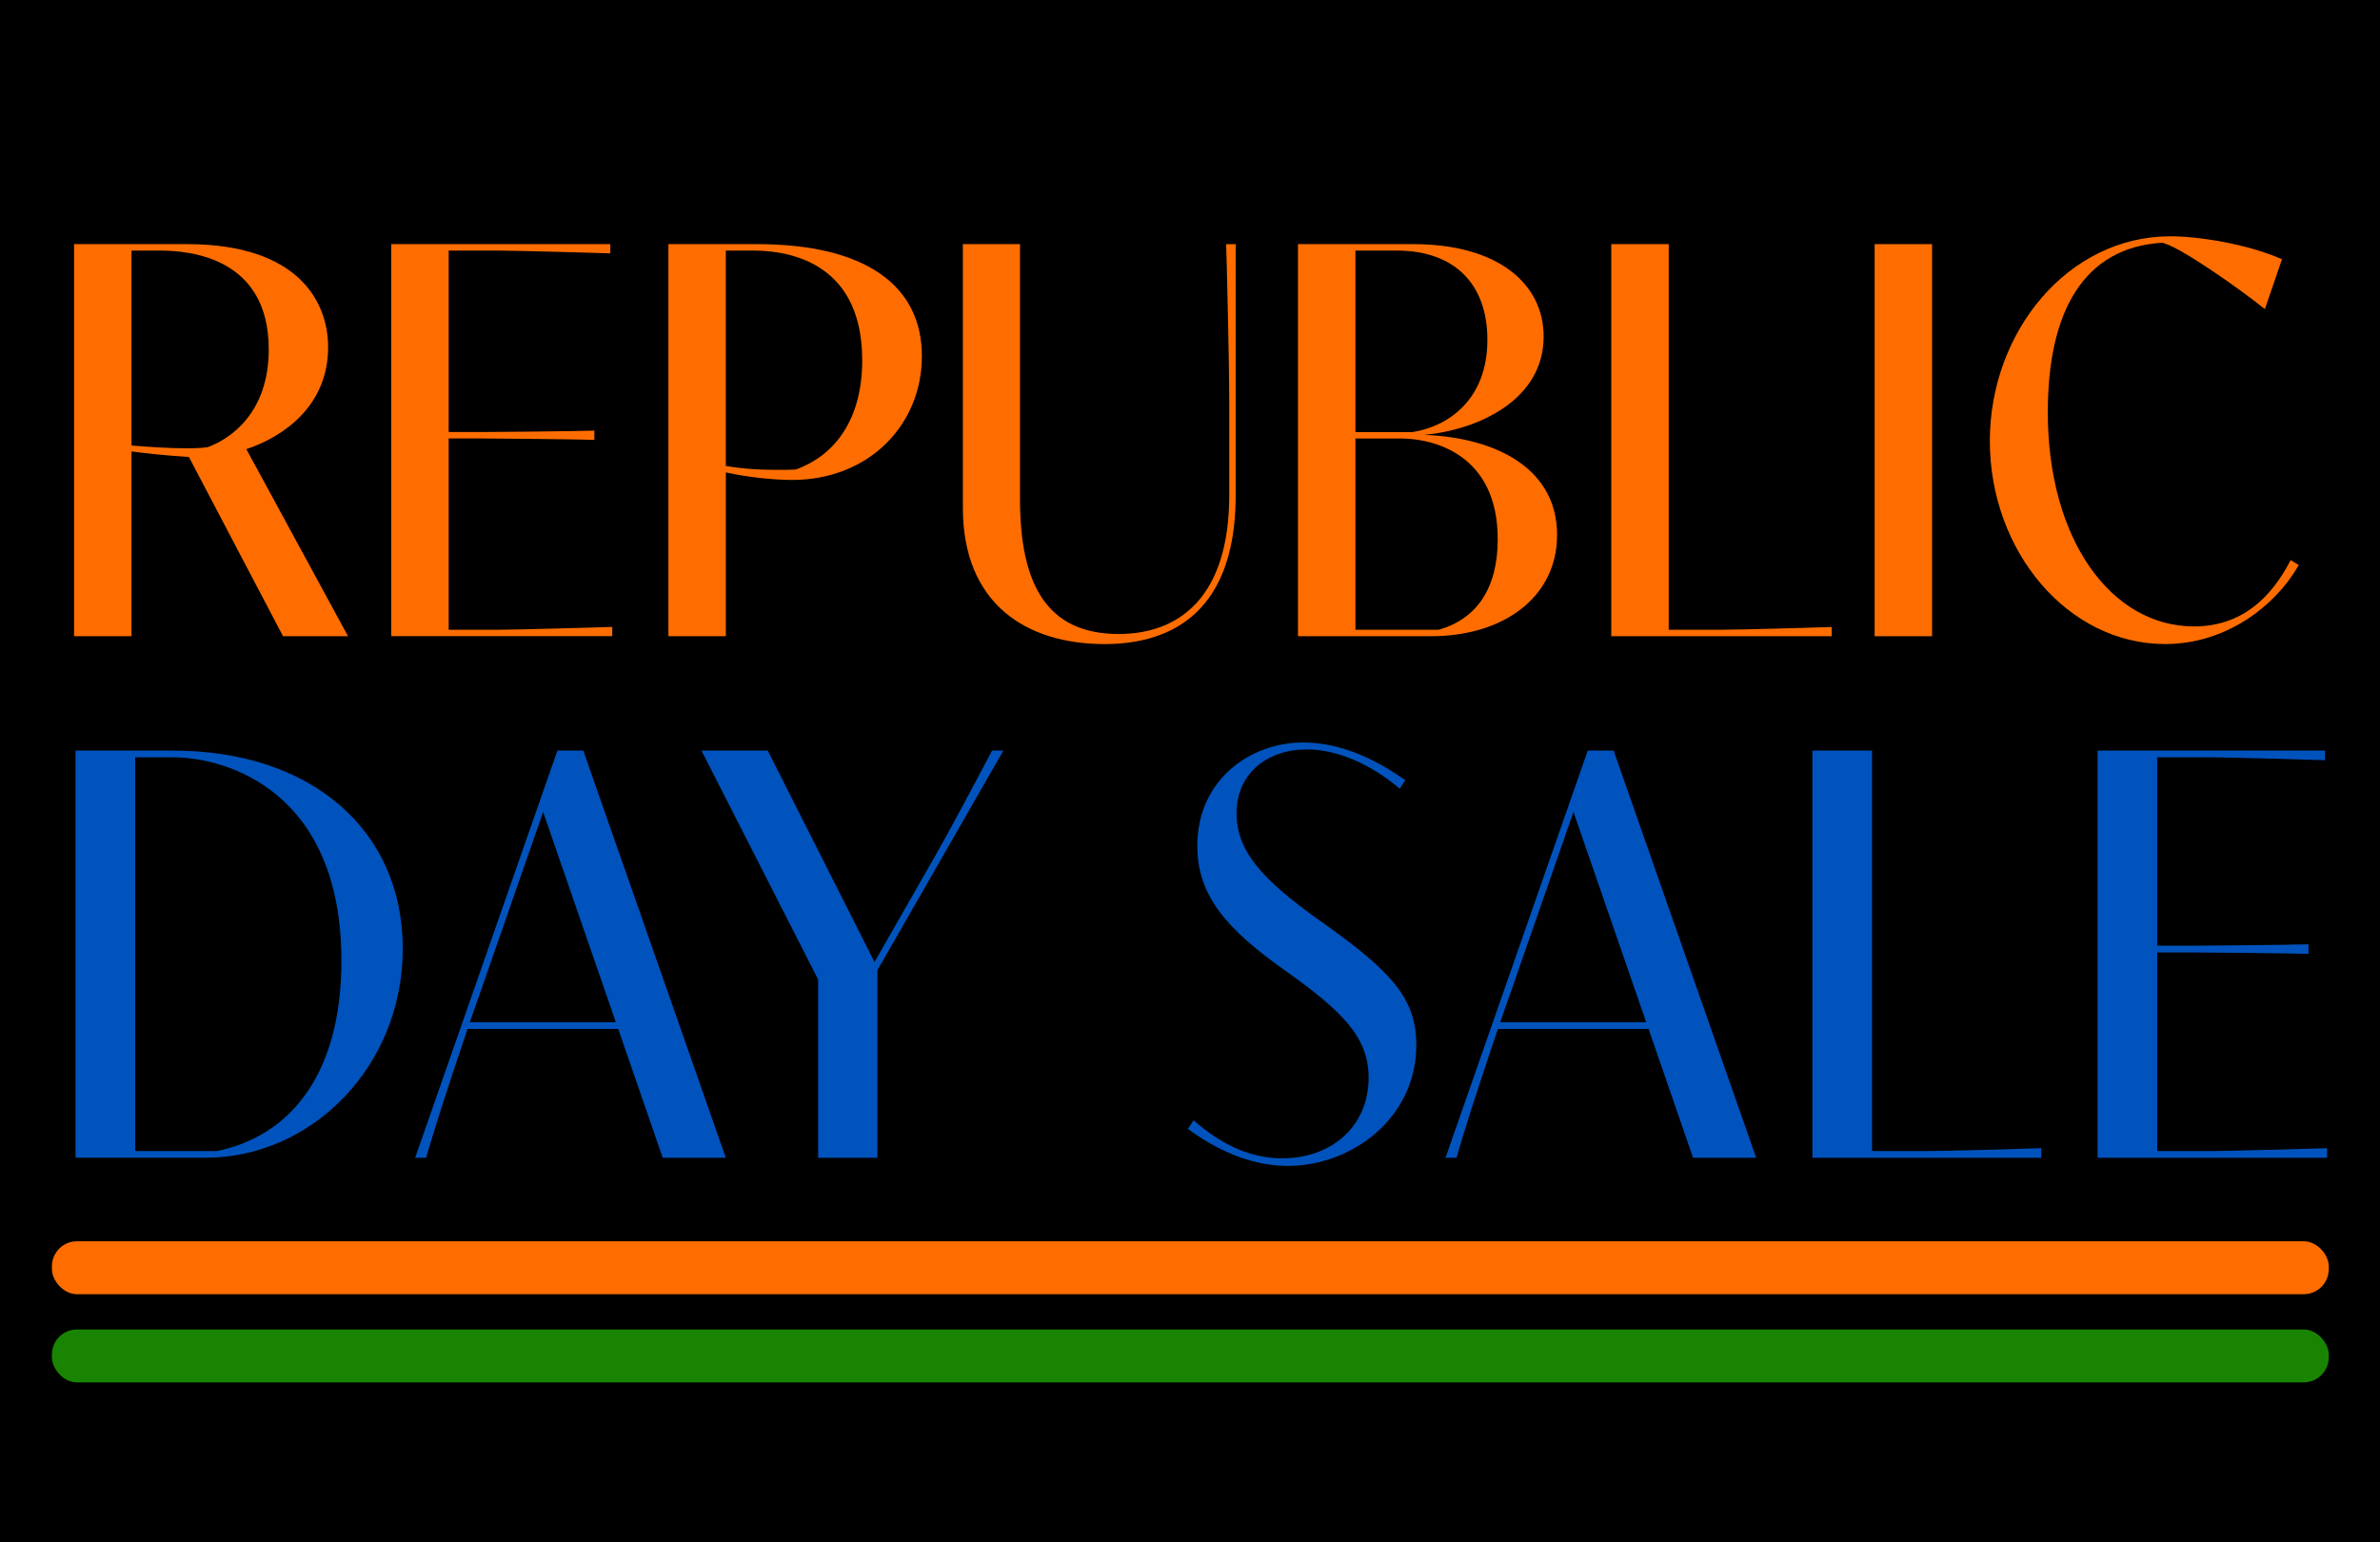 <svg viewBox="0 0 108 70" xmlns="http://www.w3.org/2000/svg" id="Layer_2">
  <g data-name="Layer_2" id="Layer_2-2">
    <g>
      <rect height="70" width="108"></rect>
      <rect fill="none" height="70" width="108"></rect>
      <rect fill="none" height="70" width="108"></rect>
      <g>
        <rect fill="#ff6d00" ry="1.137" rx="1.137" height="2.402" width="103.319" y="56.335" x="2.356"></rect>
        <rect fill="#198402" ry="1.137" rx="1.137" height="2.402" width="103.319" y="60.338" x="2.356"></rect>
      </g>
      <g>
        <path fill="#ff6d00" d="M3.361,11.08h5.123c5.084,0,6.406,2.644,6.406,4.678,0,2.669-2.034,4.067-3.711,4.627l4.614,8.491h-2.949l-4.271-8.135c-1.004-.064-1.97-.165-2.606-.254v8.389h-2.606V11.08ZM5.967,20.219c.75.064,1.716.127,2.517.127.356,0,.686-.013.94-.051,1.042-.381,2.771-1.563,2.771-4.436,0-4.169-3.559-4.487-4.957-4.487h-1.271v8.847Z"></path>
        <path fill="#ff6d00" d="M17.754,11.08h9.94v.419c-.648-.025-4.449-.127-5.085-.127h-2.249v8.236h1.525c.61,0,4.347-.038,5.085-.064v.419c-.737-.025-4.474-.064-5.085-.064h-1.525v8.681h2.338c.636,0,4.449-.102,5.085-.127v.419h-10.029V11.08Z"></path>
        <path fill="#ff6d00" d="M34.347,11.08c4.932,0,7.487,1.881,7.487,5.085,0,3.088-2.377,5.618-5.898,5.618-.75,0-1.996-.115-2.999-.343v7.436h-2.606V11.08h4.017ZM32.936,21.147c.737.127,1.474.178,2.313.178.267,0,.56,0,.852-.013,1.856-.661,3.025-2.364,3.025-4.957,0-4.703-3.711-4.982-4.957-4.982h-1.233v9.774Z"></path>
        <path fill="#ff6d00" d="M56.074,22.469c0,5.758-3.419,6.762-5.949,6.762-3.559,0-6.432-1.831-6.432-6.19v-11.961h2.593v11.567c0,3.8,1.169,6.127,4.474,6.127,2.72,0,5.021-1.64,5.021-6.305v-4.156c0-1.907-.114-6.432-.14-7.232h.433v11.389Z"></path>
        <path fill="#ff6d00" d="M58.901,11.08h5.237c3.812,0,5.91,1.78,5.91,4.195,0,2.873-2.962,4.232-5.415,4.461,3.444.14,6.025,1.64,6.025,4.538,0,2.873-2.491,4.601-5.707,4.601h-6.051V11.08ZM64.101,19.609c1.55-.241,3.394-1.411,3.394-4.194,0-2.529-1.5-4.042-4.106-4.042h-1.882v8.236h2.594ZM65.282,28.582c1.716-.483,2.682-1.868,2.682-4.106,0-3.889-2.948-4.576-4.41-4.576h-2.047v8.681h3.775Z"></path>
        <path fill="#ff6d00" d="M73.117,11.08h2.606v17.502h2.313c.928,0,4.436-.102,5.084-.127v.419h-10.003V11.08Z"></path>
        <path fill="#ff6d00" d="M85.068,11.08h2.606v17.795h-2.606V11.08Z"></path>
        <path fill="#ff6d00" d="M104.314,25.646c-1.067,1.869-3.305,3.584-6.062,3.584-4.436,0-7.957-4.233-7.957-9.215,0-4.944,3.533-9.291,8.198-9.291,1.221,0,3.457.331,5.059,1.042l-.775,2.263c-1.169-.941-3.952-2.898-4.677-3.013-3.522.229-5.174,3.076-5.174,7.703,0,5.783,2.886,9.711,6.635,9.711,2.148,0,3.496-1.284,4.386-3.012l.368.229Z"></path>
        <path fill="#0053bd" d="M3.428,34.066h4.435c6.243,0,10.414,3.59,10.414,8.988,0,5.359-4.144,9.49-8.949,9.49H3.428v-18.479ZM9.843,52.241c3.247-.66,5.649-3.392,5.649-8.632,0-7.682-5.174-9.239-7.668-9.239h-1.69v17.871h3.708Z"></path>
        <path fill="#0053bd" d="M28.052,46.698h-6.837c-.977,2.877-1.716,5.239-1.875,5.847h-.501l6.455-18.479h1.174l6.468,18.479h-2.864l-2.019-5.847ZM27.946,46.395l-3.3-9.543-2.785,7.998-.541,1.545h6.626Z"></path>
        <path fill="#0053bd" d="M37.124,44.454l-5.293-10.388h3.009l4.844,9.596,2.746-4.805c.528-.924,1.491-2.705,2.587-4.791h.515l-5.715,9.965v8.514h-2.692v-8.091Z"></path>
        <path fill="#0053bd" d="M63.518,35.795c-1.373-1.161-2.877-1.782-4.224-1.782-1.795,0-3.181,1.096-3.181,2.891,0,1.716,1.148,3.01,3.748,4.857,3.287,2.322,4.408,3.537,4.408,5.675,0,3.3-2.917,5.478-5.834,5.478-1.425,0-2.956-.527-4.527-1.676l.251-.397c1.346,1.175,2.639,1.73,4.039,1.73,2.191,0,3.907-1.426,3.907-3.656,0-1.834-1.162-2.996-3.775-4.857-2.692-1.9-3.999-3.432-3.999-5.662,0-3.036,2.441-4.699,4.805-4.699,1.821,0,3.471.884,4.633,1.716l-.251.383Z"></path>
        <path fill="#0053bd" d="M74.808,46.698h-6.837c-.977,2.877-1.716,5.239-1.874,5.847h-.502l6.454-18.479h1.175l6.468,18.479h-2.864l-2.019-5.847ZM74.702,46.395l-3.3-9.543-2.785,7.998-.541,1.545h6.626Z"></path>
        <path fill="#0053bd" d="M82.244,34.066h2.706v18.175h2.402c.963,0,4.606-.105,5.279-.132v.435h-10.388v-18.479Z"></path>
        <path fill="#0053bd" d="M95.185,34.066h10.321v.435c-.673-.026-4.619-.132-5.279-.132h-2.336v8.553h1.584c.633,0,4.514-.039,5.279-.065v.435c-.766-.026-4.646-.066-5.279-.066h-1.584v9.015h2.429c.66,0,4.619-.105,5.279-.132v.435h-10.414v-18.479Z"></path>
      </g>
    </g>
  </g>
</svg>